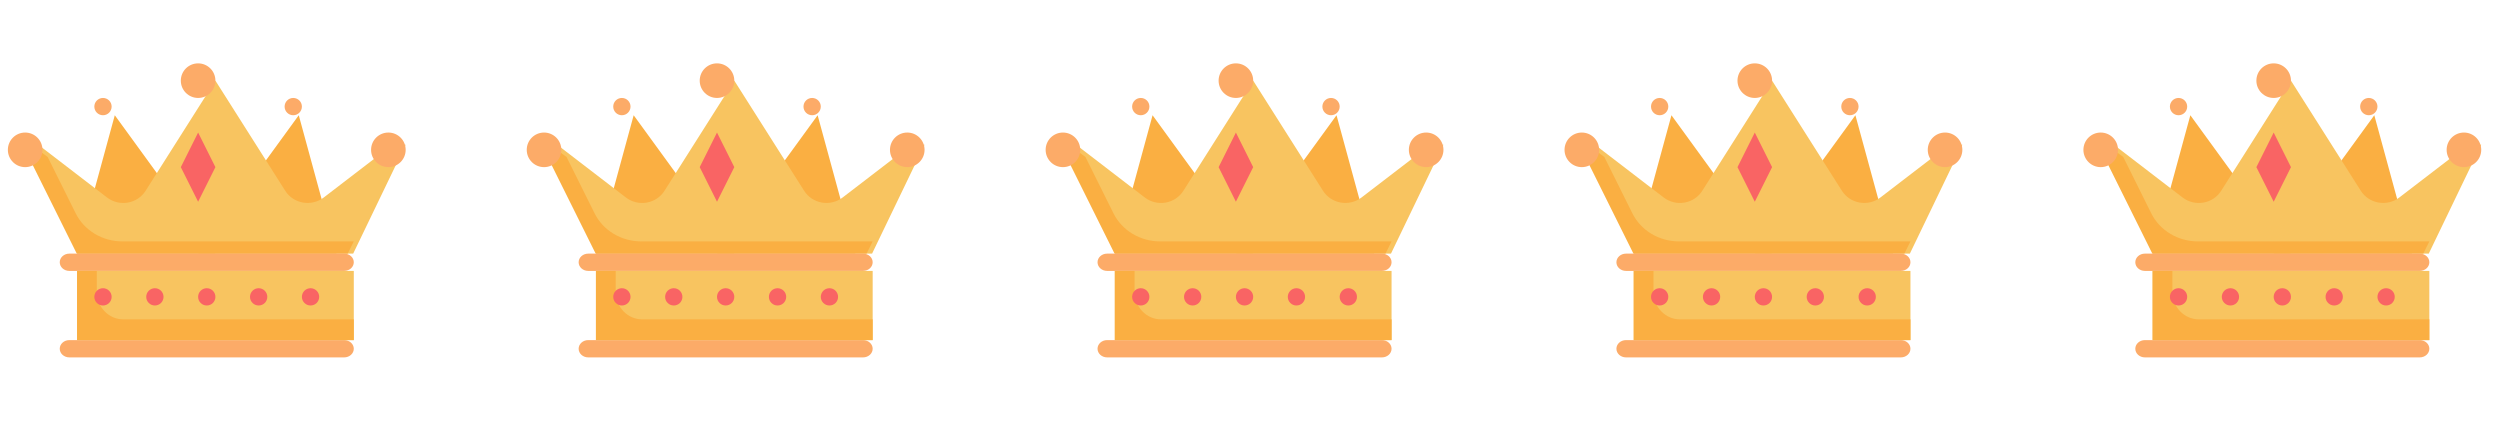<svg width="165" height="29" viewBox="0 0 165 29" fill="none" xmlns="http://www.w3.org/2000/svg">
<g clip-path="url(#clip0_1_1478)">
<g clip-path="url(#clip1_1_1478)">
<g clip-path="url(#clip2_1_1478)">
<path d="M19.718 7.606L22.208 16.739H13.076L19.718 7.606Z" fill="#FAAF42"/>
<path d="M19.354 7.606C19.669 7.606 19.925 7.351 19.925 7.035C19.925 6.72 19.669 6.465 19.354 6.465C19.039 6.465 18.784 6.72 18.784 7.035C18.784 7.351 19.039 7.606 19.354 7.606Z" fill="#FCAB68"/>
<path d="M7.576 7.606L5.085 16.739H14.217L7.576 7.606Z" fill="#FAAF42"/>
<path d="M25.909 9.551L21.37 13.033C21.178 13.18 20.957 13.286 20.72 13.344C20.484 13.402 20.238 13.41 19.997 13.369C19.758 13.327 19.529 13.237 19.327 13.103C19.126 12.97 18.955 12.796 18.827 12.594L14.217 5.323L9.608 12.595C9.48 12.798 9.309 12.971 9.107 13.105C8.906 13.239 8.677 13.329 8.437 13.371C8.197 13.412 7.951 13.404 7.714 13.346C7.478 13.288 7.257 13.182 7.065 13.035L2.526 9.551H1.66L5.124 16.739H23.31L26.774 9.551H25.909Z" fill="#F8C460"/>
<path d="M4.997 14.082L3.147 10.362L2.512 9.889H1.66L5.066 16.739H22.949L23.35 15.933H8.08C7.433 15.933 6.8 15.759 6.254 15.431C5.709 15.104 5.273 14.635 4.997 14.082Z" fill="#FAAF42"/>
<path d="M22.717 22.447H4.576C4.227 22.447 3.943 22.702 3.943 23.017C3.943 23.332 4.227 23.588 4.576 23.588H22.717C23.067 23.588 23.35 23.332 23.35 23.017C23.35 22.702 23.067 22.447 22.717 22.447Z" fill="#FCAB68"/>
<path d="M22.717 16.739H4.576C4.227 16.739 3.943 16.994 3.943 17.309C3.943 17.625 4.227 17.88 4.576 17.88H22.717C23.067 17.88 23.35 17.625 23.35 17.309C23.35 16.994 23.067 16.739 22.717 16.739Z" fill="#FCAB68"/>
<path d="M23.35 17.88H5.085V22.447H23.35V17.88Z" fill="#F8C460"/>
<path d="M6.39 19.25V17.88H5.085V22.447H23.35V21.077H8.129C7.668 21.077 7.225 20.884 6.899 20.542C6.573 20.199 6.39 19.735 6.39 19.25Z" fill="#FAAF42"/>
<path d="M13.076 6.465C13.706 6.465 14.217 5.954 14.217 5.323C14.217 4.693 13.706 4.182 13.076 4.182C12.445 4.182 11.934 4.693 11.934 5.323C11.934 5.954 12.445 6.465 13.076 6.465Z" fill="#FCAB68"/>
<path d="M6.797 7.606C7.112 7.606 7.368 7.351 7.368 7.035C7.368 6.72 7.112 6.465 6.797 6.465C6.482 6.465 6.226 6.72 6.226 7.035C6.226 7.351 6.482 7.606 6.797 7.606Z" fill="#FCAB68"/>
<path d="M1.66 11.031C2.291 11.031 2.802 10.52 2.802 9.889C2.802 9.259 2.291 8.748 1.66 8.748C1.03 8.748 0.519 9.259 0.519 9.889C0.519 10.52 1.03 11.031 1.66 11.031Z" fill="#FCAB68"/>
<path d="M25.633 11.031C26.263 11.031 26.774 10.52 26.774 9.889C26.774 9.259 26.263 8.748 25.633 8.748C25.002 8.748 24.491 9.259 24.491 9.889C24.491 10.52 25.002 11.031 25.633 11.031Z" fill="#FCAB68"/>
<path d="M13.076 8.748L11.934 11.031L13.076 13.314L14.217 11.031L13.076 8.748Z" fill="#F96464"/>
<path d="M10.222 20.163C10.537 20.163 10.793 19.908 10.793 19.593C10.793 19.277 10.537 19.022 10.222 19.022C9.907 19.022 9.651 19.277 9.651 19.593C9.651 19.908 9.907 20.163 10.222 20.163Z" fill="#F96464"/>
<path d="M6.797 20.163C7.112 20.163 7.368 19.908 7.368 19.593C7.368 19.277 7.112 19.022 6.797 19.022C6.482 19.022 6.226 19.277 6.226 19.593C6.226 19.908 6.482 20.163 6.797 20.163Z" fill="#F96464"/>
<path d="M13.647 20.163C13.962 20.163 14.217 19.908 14.217 19.593C14.217 19.277 13.962 19.022 13.647 19.022C13.331 19.022 13.076 19.277 13.076 19.593C13.076 19.908 13.331 20.163 13.647 20.163Z" fill="#F96464"/>
<path d="M17.071 20.163C17.386 20.163 17.642 19.908 17.642 19.593C17.642 19.277 17.386 19.022 17.071 19.022C16.756 19.022 16.5 19.277 16.5 19.593C16.5 19.908 16.756 20.163 17.071 20.163Z" fill="#F96464"/>
<path d="M20.496 20.163C20.811 20.163 21.067 19.908 21.067 19.593C21.067 19.277 20.811 19.022 20.496 19.022C20.181 19.022 19.925 19.277 19.925 19.593C19.925 19.908 20.181 20.163 20.496 20.163Z" fill="#F96464"/>
<path d="M53.964 7.606L56.455 16.739H47.322L53.964 7.606Z" fill="#FAAF42"/>
<path d="M53.601 7.606C53.916 7.606 54.172 7.351 54.172 7.035C54.172 6.72 53.916 6.465 53.601 6.465C53.286 6.465 53.03 6.72 53.03 7.035C53.03 7.351 53.286 7.606 53.601 7.606Z" fill="#FCAB68"/>
<path d="M41.822 7.606L39.332 16.739H48.464L41.822 7.606Z" fill="#FAAF42"/>
<path d="M60.155 9.551L55.616 13.033C55.425 13.18 55.203 13.286 54.967 13.344C54.73 13.402 54.484 13.41 54.244 13.369C54.004 13.327 53.776 13.237 53.574 13.103C53.372 12.97 53.202 12.796 53.074 12.594L48.464 5.323L43.855 12.595C43.727 12.798 43.556 12.971 43.354 13.105C43.152 13.239 42.924 13.329 42.684 13.371C42.444 13.412 42.198 13.404 41.961 13.346C41.725 13.288 41.503 13.182 41.312 13.035L36.773 9.551H35.907L39.371 16.739H57.557L61.021 9.551H60.155Z" fill="#F8C460"/>
<path d="M39.244 14.082L37.394 10.362L36.759 9.889H35.907L39.313 16.739H57.196L57.596 15.933H42.326C41.68 15.933 41.047 15.759 40.501 15.431C39.955 15.104 39.519 14.635 39.244 14.082Z" fill="#FAAF42"/>
<path d="M56.964 22.447H38.823C38.473 22.447 38.19 22.702 38.19 23.017C38.19 23.332 38.473 23.588 38.823 23.588H56.964C57.313 23.588 57.596 23.332 57.596 23.017C57.596 22.702 57.313 22.447 56.964 22.447Z" fill="#FCAB68"/>
<path d="M56.964 16.739H38.823C38.473 16.739 38.19 16.994 38.19 17.309C38.19 17.625 38.473 17.88 38.823 17.88H56.964C57.313 17.88 57.596 17.625 57.596 17.309C57.596 16.994 57.313 16.739 56.964 16.739Z" fill="#FCAB68"/>
<path d="M57.596 17.88H39.332V22.447H57.596V17.88Z" fill="#F8C460"/>
<path d="M40.636 19.25V17.88H39.332V22.447H57.596V21.077H42.376C41.914 21.077 41.472 20.884 41.146 20.542C40.819 20.199 40.636 19.735 40.636 19.25Z" fill="#FAAF42"/>
<path d="M47.322 6.465C47.953 6.465 48.464 5.954 48.464 5.323C48.464 4.693 47.953 4.182 47.322 4.182C46.692 4.182 46.181 4.693 46.181 5.323C46.181 5.954 46.692 6.465 47.322 6.465Z" fill="#FCAB68"/>
<path d="M41.044 7.606C41.359 7.606 41.615 7.351 41.615 7.035C41.615 6.72 41.359 6.465 41.044 6.465C40.729 6.465 40.473 6.72 40.473 7.035C40.473 7.351 40.729 7.606 41.044 7.606Z" fill="#FCAB68"/>
<path d="M35.907 11.031C36.537 11.031 37.048 10.52 37.048 9.889C37.048 9.259 36.537 8.748 35.907 8.748C35.276 8.748 34.765 9.259 34.765 9.889C34.765 10.52 35.276 11.031 35.907 11.031Z" fill="#FCAB68"/>
<path d="M59.88 11.031C60.51 11.031 61.021 10.52 61.021 9.889C61.021 9.259 60.51 8.748 59.88 8.748C59.249 8.748 58.738 9.259 58.738 9.889C58.738 10.52 59.249 11.031 59.88 11.031Z" fill="#FCAB68"/>
<path d="M47.322 8.748L46.181 11.031L47.322 13.314L48.464 11.031L47.322 8.748Z" fill="#F96464"/>
<path d="M44.469 20.163C44.784 20.163 45.039 19.908 45.039 19.593C45.039 19.277 44.784 19.022 44.469 19.022C44.153 19.022 43.898 19.277 43.898 19.593C43.898 19.908 44.153 20.163 44.469 20.163Z" fill="#F96464"/>
<path d="M41.044 20.163C41.359 20.163 41.615 19.908 41.615 19.593C41.615 19.277 41.359 19.022 41.044 19.022C40.729 19.022 40.473 19.277 40.473 19.593C40.473 19.908 40.729 20.163 41.044 20.163Z" fill="#F96464"/>
<path d="M47.893 20.163C48.209 20.163 48.464 19.908 48.464 19.593C48.464 19.277 48.209 19.022 47.893 19.022C47.578 19.022 47.322 19.277 47.322 19.593C47.322 19.908 47.578 20.163 47.893 20.163Z" fill="#F96464"/>
<path d="M51.318 20.163C51.633 20.163 51.889 19.908 51.889 19.593C51.889 19.277 51.633 19.022 51.318 19.022C51.003 19.022 50.747 19.277 50.747 19.593C50.747 19.908 51.003 20.163 51.318 20.163Z" fill="#F96464"/>
<path d="M54.743 20.163C55.058 20.163 55.313 19.908 55.313 19.593C55.313 19.277 55.058 19.022 54.743 19.022C54.428 19.022 54.172 19.277 54.172 19.593C54.172 19.908 54.428 20.163 54.743 20.163Z" fill="#F96464"/>
<path d="M88.211 7.606L90.702 16.739H81.569L88.211 7.606Z" fill="#FAAF42"/>
<path d="M87.848 7.606C88.163 7.606 88.419 7.351 88.419 7.035C88.419 6.72 88.163 6.465 87.848 6.465C87.533 6.465 87.277 6.72 87.277 7.035C87.277 7.351 87.533 7.606 87.848 7.606Z" fill="#FCAB68"/>
<path d="M76.069 7.606L73.578 16.739H82.711L76.069 7.606Z" fill="#FAAF42"/>
<path d="M94.402 9.551L89.863 13.033C89.672 13.18 89.45 13.286 89.214 13.344C88.977 13.402 88.731 13.41 88.491 13.369C88.251 13.327 88.022 13.237 87.821 13.103C87.619 12.97 87.448 12.796 87.32 12.594L82.711 5.323L78.101 12.595C77.973 12.798 77.803 12.971 77.601 13.105C77.399 13.239 77.171 13.329 76.931 13.371C76.691 13.412 76.444 13.404 76.208 13.346C75.971 13.288 75.75 13.182 75.558 13.035L71.02 9.551H70.154L73.618 16.739H91.804L95.268 9.551H94.402Z" fill="#F8C460"/>
<path d="M73.491 14.082L71.641 10.362L71.005 9.889H70.154L73.56 16.739H91.443L91.843 15.933H76.573C75.927 15.933 75.294 15.759 74.748 15.431C74.202 15.104 73.766 14.635 73.491 14.082Z" fill="#FAAF42"/>
<path d="M91.21 22.447H73.07C72.72 22.447 72.437 22.702 72.437 23.017C72.437 23.332 72.72 23.588 73.07 23.588H91.21C91.56 23.588 91.843 23.332 91.843 23.017C91.843 22.702 91.56 22.447 91.21 22.447Z" fill="#FCAB68"/>
<path d="M91.21 16.739H73.07C72.72 16.739 72.437 16.994 72.437 17.309C72.437 17.625 72.72 17.88 73.07 17.88H91.21C91.56 17.88 91.843 17.625 91.843 17.309C91.843 16.994 91.56 16.739 91.21 16.739Z" fill="#FCAB68"/>
<path d="M91.843 17.88H73.578V22.447H91.843V17.88Z" fill="#F8C460"/>
<path d="M74.883 19.25V17.88H73.578V22.447H91.843V21.077H76.623C76.161 21.077 75.719 20.884 75.392 20.542C75.066 20.199 74.883 19.735 74.883 19.25Z" fill="#FAAF42"/>
<path d="M81.569 6.465C82.2 6.465 82.711 5.954 82.711 5.323C82.711 4.693 82.2 4.182 81.569 4.182C80.939 4.182 80.428 4.693 80.428 5.323C80.428 5.954 80.939 6.465 81.569 6.465Z" fill="#FCAB68"/>
<path d="M75.291 7.606C75.606 7.606 75.861 7.351 75.861 7.035C75.861 6.72 75.606 6.465 75.291 6.465C74.975 6.465 74.72 6.72 74.72 7.035C74.72 7.351 74.975 7.606 75.291 7.606Z" fill="#FCAB68"/>
<path d="M70.154 11.031C70.784 11.031 71.295 10.52 71.295 9.889C71.295 9.259 70.784 8.748 70.154 8.748C69.523 8.748 69.012 9.259 69.012 9.889C69.012 10.52 69.523 11.031 70.154 11.031Z" fill="#FCAB68"/>
<path d="M94.126 11.031C94.757 11.031 95.268 10.52 95.268 9.889C95.268 9.259 94.757 8.748 94.126 8.748C93.496 8.748 92.985 9.259 92.985 9.889C92.985 10.52 93.496 11.031 94.126 11.031Z" fill="#FCAB68"/>
<path d="M81.569 8.748L80.428 11.031L81.569 13.314L82.711 11.031L81.569 8.748Z" fill="#F96464"/>
<path d="M78.715 20.163C79.031 20.163 79.286 19.908 79.286 19.593C79.286 19.277 79.031 19.022 78.715 19.022C78.4 19.022 78.145 19.277 78.145 19.593C78.145 19.908 78.4 20.163 78.715 20.163Z" fill="#F96464"/>
<path d="M75.291 20.163C75.606 20.163 75.861 19.908 75.861 19.593C75.861 19.277 75.606 19.022 75.291 19.022C74.975 19.022 74.72 19.277 74.72 19.593C74.72 19.908 74.975 20.163 75.291 20.163Z" fill="#F96464"/>
<path d="M82.14 20.163C82.455 20.163 82.711 19.908 82.711 19.593C82.711 19.277 82.455 19.022 82.14 19.022C81.825 19.022 81.569 19.277 81.569 19.593C81.569 19.908 81.825 20.163 82.14 20.163Z" fill="#F96464"/>
<path d="M85.565 20.163C85.88 20.163 86.135 19.908 86.135 19.593C86.135 19.277 85.88 19.022 85.565 19.022C85.249 19.022 84.994 19.277 84.994 19.593C84.994 19.908 85.249 20.163 85.565 20.163Z" fill="#F96464"/>
<path d="M88.989 20.163C89.305 20.163 89.56 19.908 89.56 19.593C89.56 19.277 89.305 19.022 88.989 19.022C88.674 19.022 88.418 19.277 88.418 19.593C88.418 19.908 88.674 20.163 88.989 20.163Z" fill="#F96464"/>
<path d="M122.457 7.606L124.948 16.739H115.816L122.457 7.606Z" fill="#FAAF42"/>
<path d="M122.094 7.606C122.41 7.606 122.665 7.351 122.665 7.035C122.665 6.72 122.41 6.465 122.094 6.465C121.779 6.465 121.524 6.72 121.524 7.035C121.524 7.351 121.779 7.606 122.094 7.606Z" fill="#FCAB68"/>
<path d="M110.316 7.606L107.825 16.739H116.957L110.316 7.606Z" fill="#FAAF42"/>
<path d="M128.648 9.551L124.109 13.033C123.919 13.18 123.697 13.286 123.461 13.344C123.223 13.402 122.978 13.41 122.737 13.369C122.497 13.327 122.269 13.237 122.067 13.103C121.866 12.97 121.695 12.796 121.567 12.594L116.957 5.323L112.348 12.595C112.22 12.798 112.049 12.971 111.848 13.105C111.646 13.239 111.417 13.329 111.177 13.371C110.937 13.412 110.691 13.404 110.455 13.346C110.218 13.288 109.997 13.182 109.805 13.035L105.266 9.551H104.4L107.864 16.739H126.051L129.515 9.551H128.648Z" fill="#F8C460"/>
<path d="M107.738 14.082L105.888 10.362L105.252 9.889H104.4L107.807 16.739H125.689L126.09 15.933H110.82C110.173 15.933 109.54 15.759 108.995 15.431C108.449 15.104 108.013 14.635 107.738 14.082Z" fill="#FAAF42"/>
<path d="M125.458 22.447H107.316C106.967 22.447 106.683 22.702 106.683 23.017C106.683 23.332 106.967 23.588 107.316 23.588H125.458C125.807 23.588 126.09 23.332 126.09 23.017C126.09 22.702 125.807 22.447 125.458 22.447Z" fill="#FCAB68"/>
<path d="M125.458 16.739H107.316C106.967 16.739 106.683 16.994 106.683 17.309C106.683 17.625 106.967 17.88 107.316 17.88H125.458C125.807 17.88 126.09 17.625 126.09 17.309C126.09 16.994 125.807 16.739 125.458 16.739Z" fill="#FCAB68"/>
<path d="M126.09 17.88H107.825V22.447H126.09V17.88Z" fill="#F8C460"/>
<path d="M109.13 19.25V17.88H107.825V22.447H126.09V21.077H110.869C110.408 21.077 109.965 20.884 109.639 20.542C109.313 20.199 109.13 19.735 109.13 19.25Z" fill="#FAAF42"/>
<path d="M115.816 6.465C116.446 6.465 116.958 5.954 116.958 5.323C116.958 4.693 116.446 4.182 115.816 4.182C115.186 4.182 114.674 4.693 114.674 5.323C114.674 5.954 115.186 6.465 115.816 6.465Z" fill="#FCAB68"/>
<path d="M109.537 7.606C109.853 7.606 110.108 7.351 110.108 7.035C110.108 6.72 109.853 6.465 109.537 6.465C109.222 6.465 108.967 6.72 108.967 7.035C108.967 7.351 109.222 7.606 109.537 7.606Z" fill="#FCAB68"/>
<path d="M104.4 11.031C105.031 11.031 105.542 10.52 105.542 9.889C105.542 9.259 105.031 8.748 104.4 8.748C103.77 8.748 103.259 9.259 103.259 9.889C103.259 10.52 103.77 11.031 104.4 11.031Z" fill="#FCAB68"/>
<path d="M128.373 11.031C129.003 11.031 129.515 10.52 129.515 9.889C129.515 9.259 129.003 8.748 128.373 8.748C127.743 8.748 127.232 9.259 127.232 9.889C127.232 10.52 127.743 11.031 128.373 11.031Z" fill="#FCAB68"/>
<path d="M115.816 8.748L114.674 11.031L115.816 13.314L116.958 11.031L115.816 8.748Z" fill="#F96464"/>
<path d="M112.962 20.163C113.277 20.163 113.533 19.908 113.533 19.593C113.533 19.277 113.277 19.022 112.962 19.022C112.647 19.022 112.391 19.277 112.391 19.593C112.391 19.908 112.647 20.163 112.962 20.163Z" fill="#F96464"/>
<path d="M109.537 20.163C109.853 20.163 110.108 19.908 110.108 19.593C110.108 19.277 109.853 19.022 109.537 19.022C109.222 19.022 108.967 19.277 108.967 19.593C108.967 19.908 109.222 20.163 109.537 20.163Z" fill="#F96464"/>
<path d="M116.387 20.163C116.702 20.163 116.957 19.908 116.957 19.593C116.957 19.277 116.702 19.022 116.387 19.022C116.072 19.022 115.816 19.277 115.816 19.593C115.816 19.908 116.072 20.163 116.387 20.163Z" fill="#F96464"/>
<path d="M119.811 20.163C120.126 20.163 120.382 19.908 120.382 19.593C120.382 19.277 120.126 19.022 119.811 19.022C119.496 19.022 119.241 19.277 119.241 19.593C119.241 19.908 119.496 20.163 119.811 20.163Z" fill="#F96464"/>
<path d="M123.236 20.163C123.551 20.163 123.807 19.908 123.807 19.593C123.807 19.277 123.551 19.022 123.236 19.022C122.921 19.022 122.665 19.277 122.665 19.593C122.665 19.908 122.921 20.163 123.236 20.163Z" fill="#F96464"/>
<path d="M156.704 7.606L159.195 16.739H150.063L156.704 7.606Z" fill="#FAAF42"/>
<path d="M156.341 7.606C156.656 7.606 156.912 7.351 156.912 7.035C156.912 6.72 156.656 6.465 156.341 6.465C156.026 6.465 155.77 6.72 155.77 7.035C155.77 7.351 156.026 7.606 156.341 7.606Z" fill="#FCAB68"/>
<path d="M144.563 7.606L142.072 16.739H151.204L144.563 7.606Z" fill="#FAAF42"/>
<path d="M162.895 9.551L158.356 13.033C158.165 13.18 157.944 13.286 157.708 13.344C157.47 13.402 157.225 13.41 156.984 13.369C156.744 13.327 156.516 13.237 156.314 13.103C156.113 12.97 155.942 12.796 155.814 12.594L151.204 5.323L146.595 12.595C146.467 12.798 146.296 12.971 146.095 13.105C145.893 13.239 145.664 13.329 145.425 13.371C145.184 13.412 144.938 13.404 144.701 13.346C144.464 13.288 144.243 13.182 144.052 13.035L139.514 9.551H138.647L142.111 16.739H160.298L163.761 9.551H162.895Z" fill="#F8C460"/>
<path d="M141.984 14.082L140.135 10.362L139.499 9.889H138.647L142.054 16.739H159.936L160.337 15.933H145.066C144.42 15.933 143.788 15.759 143.242 15.431C142.695 15.104 142.26 14.635 141.984 14.082Z" fill="#FAAF42"/>
<path d="M159.704 22.447H141.563C141.213 22.447 140.93 22.702 140.93 23.017C140.93 23.332 141.213 23.588 141.563 23.588H159.704C160.054 23.588 160.337 23.332 160.337 23.017C160.337 22.702 160.054 22.447 159.704 22.447Z" fill="#FCAB68"/>
<path d="M159.704 16.739H141.563C141.213 16.739 140.93 16.994 140.93 17.309C140.93 17.625 141.213 17.88 141.563 17.88H159.704C160.054 17.88 160.337 17.625 160.337 17.309C160.337 16.994 160.054 16.739 159.704 16.739Z" fill="#FCAB68"/>
<path d="M160.337 17.88H142.072V22.447H160.337V17.88Z" fill="#F8C460"/>
<path d="M143.377 19.25V17.88H142.072V22.447H160.337V21.077H145.116C144.655 21.077 144.212 20.884 143.886 20.542C143.559 20.199 143.377 19.735 143.377 19.25Z" fill="#FAAF42"/>
<path d="M150.063 6.465C150.693 6.465 151.204 5.954 151.204 5.323C151.204 4.693 150.693 4.182 150.063 4.182C149.432 4.182 148.921 4.693 148.921 5.323C148.921 5.954 149.432 6.465 150.063 6.465Z" fill="#FCAB68"/>
<path d="M143.784 7.606C144.099 7.606 144.355 7.351 144.355 7.035C144.355 6.72 144.099 6.465 143.784 6.465C143.469 6.465 143.213 6.72 143.213 7.035C143.213 7.351 143.469 7.606 143.784 7.606Z" fill="#FCAB68"/>
<path d="M138.647 11.031C139.277 11.031 139.789 10.52 139.789 9.889C139.789 9.259 139.277 8.748 138.647 8.748C138.017 8.748 137.505 9.259 137.505 9.889C137.505 10.52 138.017 11.031 138.647 11.031Z" fill="#FCAB68"/>
<path d="M162.62 11.031C163.25 11.031 163.761 10.52 163.761 9.889C163.761 9.259 163.25 8.748 162.62 8.748C161.99 8.748 161.478 9.259 161.478 9.889C161.478 10.52 161.99 11.031 162.62 11.031Z" fill="#FCAB68"/>
<path d="M150.063 8.748L148.921 11.031L150.063 13.314L151.204 11.031L150.063 8.748Z" fill="#F96464"/>
<path d="M147.209 20.163C147.524 20.163 147.78 19.908 147.78 19.593C147.78 19.277 147.524 19.022 147.209 19.022C146.894 19.022 146.638 19.277 146.638 19.593C146.638 19.908 146.894 20.163 147.209 20.163Z" fill="#F96464"/>
<path d="M143.784 20.163C144.099 20.163 144.355 19.908 144.355 19.593C144.355 19.277 144.099 19.022 143.784 19.022C143.469 19.022 143.213 19.277 143.213 19.593C143.213 19.908 143.469 20.163 143.784 20.163Z" fill="#F96464"/>
<path d="M150.633 20.163C150.949 20.163 151.204 19.908 151.204 19.593C151.204 19.277 150.949 19.022 150.633 19.022C150.318 19.022 150.063 19.277 150.063 19.593C150.063 19.908 150.318 20.163 150.633 20.163Z" fill="#F96464"/>
<path d="M154.058 20.163C154.373 20.163 154.629 19.908 154.629 19.593C154.629 19.277 154.373 19.022 154.058 19.022C153.743 19.022 153.487 19.277 153.487 19.593C153.487 19.908 153.743 20.163 154.058 20.163Z" fill="#F96464"/>
<path d="M157.483 20.163C157.798 20.163 158.054 19.908 158.054 19.593C158.054 19.277 157.798 19.022 157.483 19.022C157.168 19.022 156.912 19.277 156.912 19.593C156.912 19.908 157.168 20.163 157.483 20.163Z" fill="#F96464"/>
</g>
</g>
</g>
<defs>
<clipPath id="clip0_1_1478">
<rect width="164.384" height="27.397" fill="white" transform="translate(0.519 0.757)"/>
</clipPath>
<clipPath id="clip1_1_1478">
<rect width="164.384" height="27.397" fill="white" transform="translate(0.519 0.757)"/>
</clipPath>
<clipPath id="clip2_1_1478">
<rect width="164.384" height="27.397" fill="white" transform="translate(0.519 0.757)"/>
</clipPath>
</defs>
</svg>
